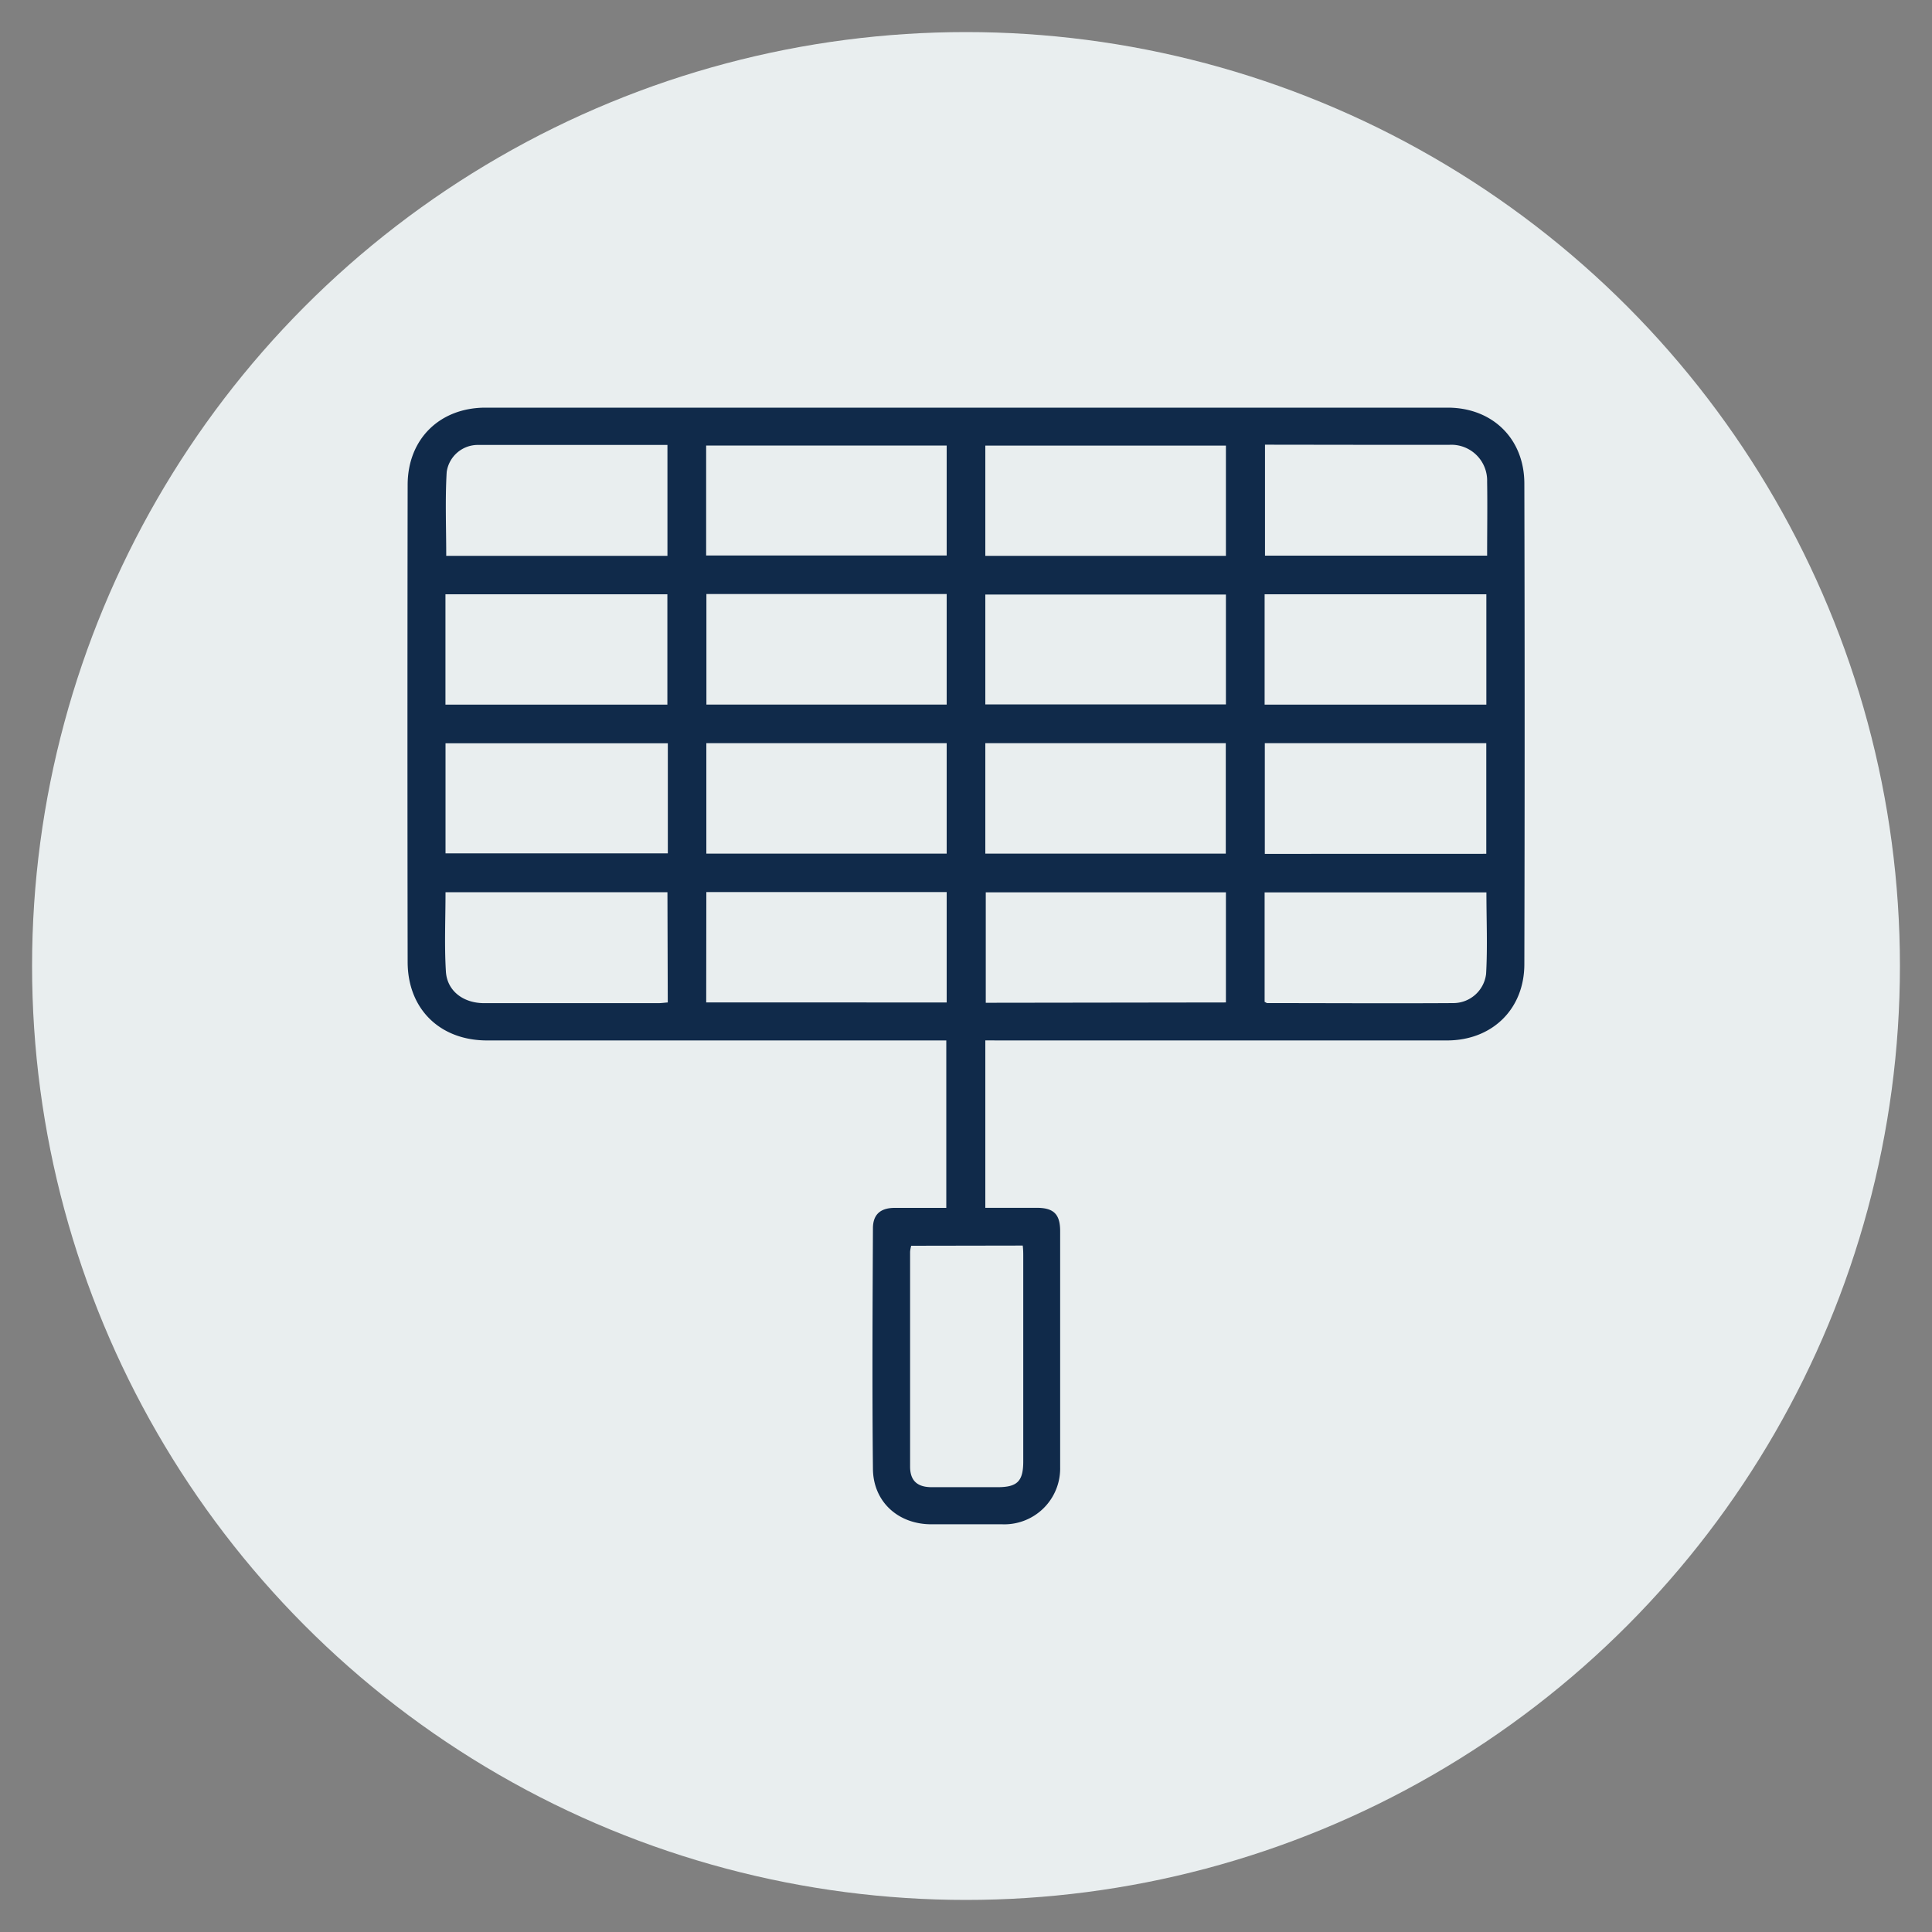 <svg id="Layer_1" data-name="Layer 1" xmlns="http://www.w3.org/2000/svg" viewBox="0 0 300 300"><rect x="0" y="0" width="300" height="300" fill="#808080" stroke="none"/><defs><style>.cls-1{fill:#e9eeef;}.cls-2{fill:#102a4a;}</style></defs><circle class="cls-1" cx="150" cy="150" r="145.02"/><path class="cls-2" d="M153,161.55v26c2.74,0,5.38,0,8,0s3.62,1,3.62,3.61c0,12.22,0,24.45,0,36.68a8.67,8.67,0,0,1-9,8.85q-5.5,0-11,0c-5.14,0-9-3.47-9.07-8.56-.13-12.46-.06-24.93,0-37.4,0-2.13,1.15-3.15,3.32-3.17,2.64,0,5.28,0,8.07,0v-26H75.63c-7.3,0-12.32-4.87-12.33-12.18q-.06-37,0-74.08c0-7.14,5-12,12.09-12q74.7,0,149.4,0c6.95,0,11.9,4.82,11.91,11.78q.09,37.31,0,74.62c0,7-5,11.85-12,11.86q-34.69,0-69.38,0Zm-11.51,31.89a5.12,5.12,0,0,0-.17.93c0,11.12,0,22.24,0,33.37,0,2.17,1.11,3.17,3.29,3.19,3.42,0,6.85,0,10.28,0,3.06,0,4-.9,4-4q0-15.87,0-31.75c0-.58,0-1.16-.08-1.77ZM147,69.18H109.65V86.26H147Zm43.36,17.13V69.19H153V86.31Zm-80.67,5.93v17.17H147V92.24ZM153,109.38h37.36V92.32H153Zm-6,23.17V115.4H109.68v17.15Zm6,0h37.34V115.4H153Zm-43.34,23.11H147V138.52H109.68Zm80.7,0V138.56H153.07v17.15ZM69.17,109.42h34.46V92.28H69.17Zm127.2,0H230.8V92.28H196.37Zm-92.67,6H69.18v17.09H103.7Zm127.09,17.16V115.4H196.4v17.19ZM196.43,69.05V86.28h34.49c0-3.9.06-7.68,0-11.46a5.56,5.56,0,0,0-5.85-5.75c-4.51,0-9,0-13.53,0Zm34.38,69.52H196.37v17c.21.1.32.19.42.19,9.62,0,19.25.06,28.87,0a5.13,5.13,0,0,0,5.1-4.53C231,147,230.81,142.82,230.81,138.57ZM103.64,86.31V69.09c-9.93,0-19.72,0-29.52,0a4.88,4.88,0,0,0-4.76,4.22c-.25,4.3-.07,8.61-.07,13Zm0,52.23H69.18c0,4.18-.19,8.27.06,12.33.19,3,2.69,4.89,5.91,4.9q13.53,0,27.08,0c.46,0,.92-.07,1.46-.11Z"/></svg>